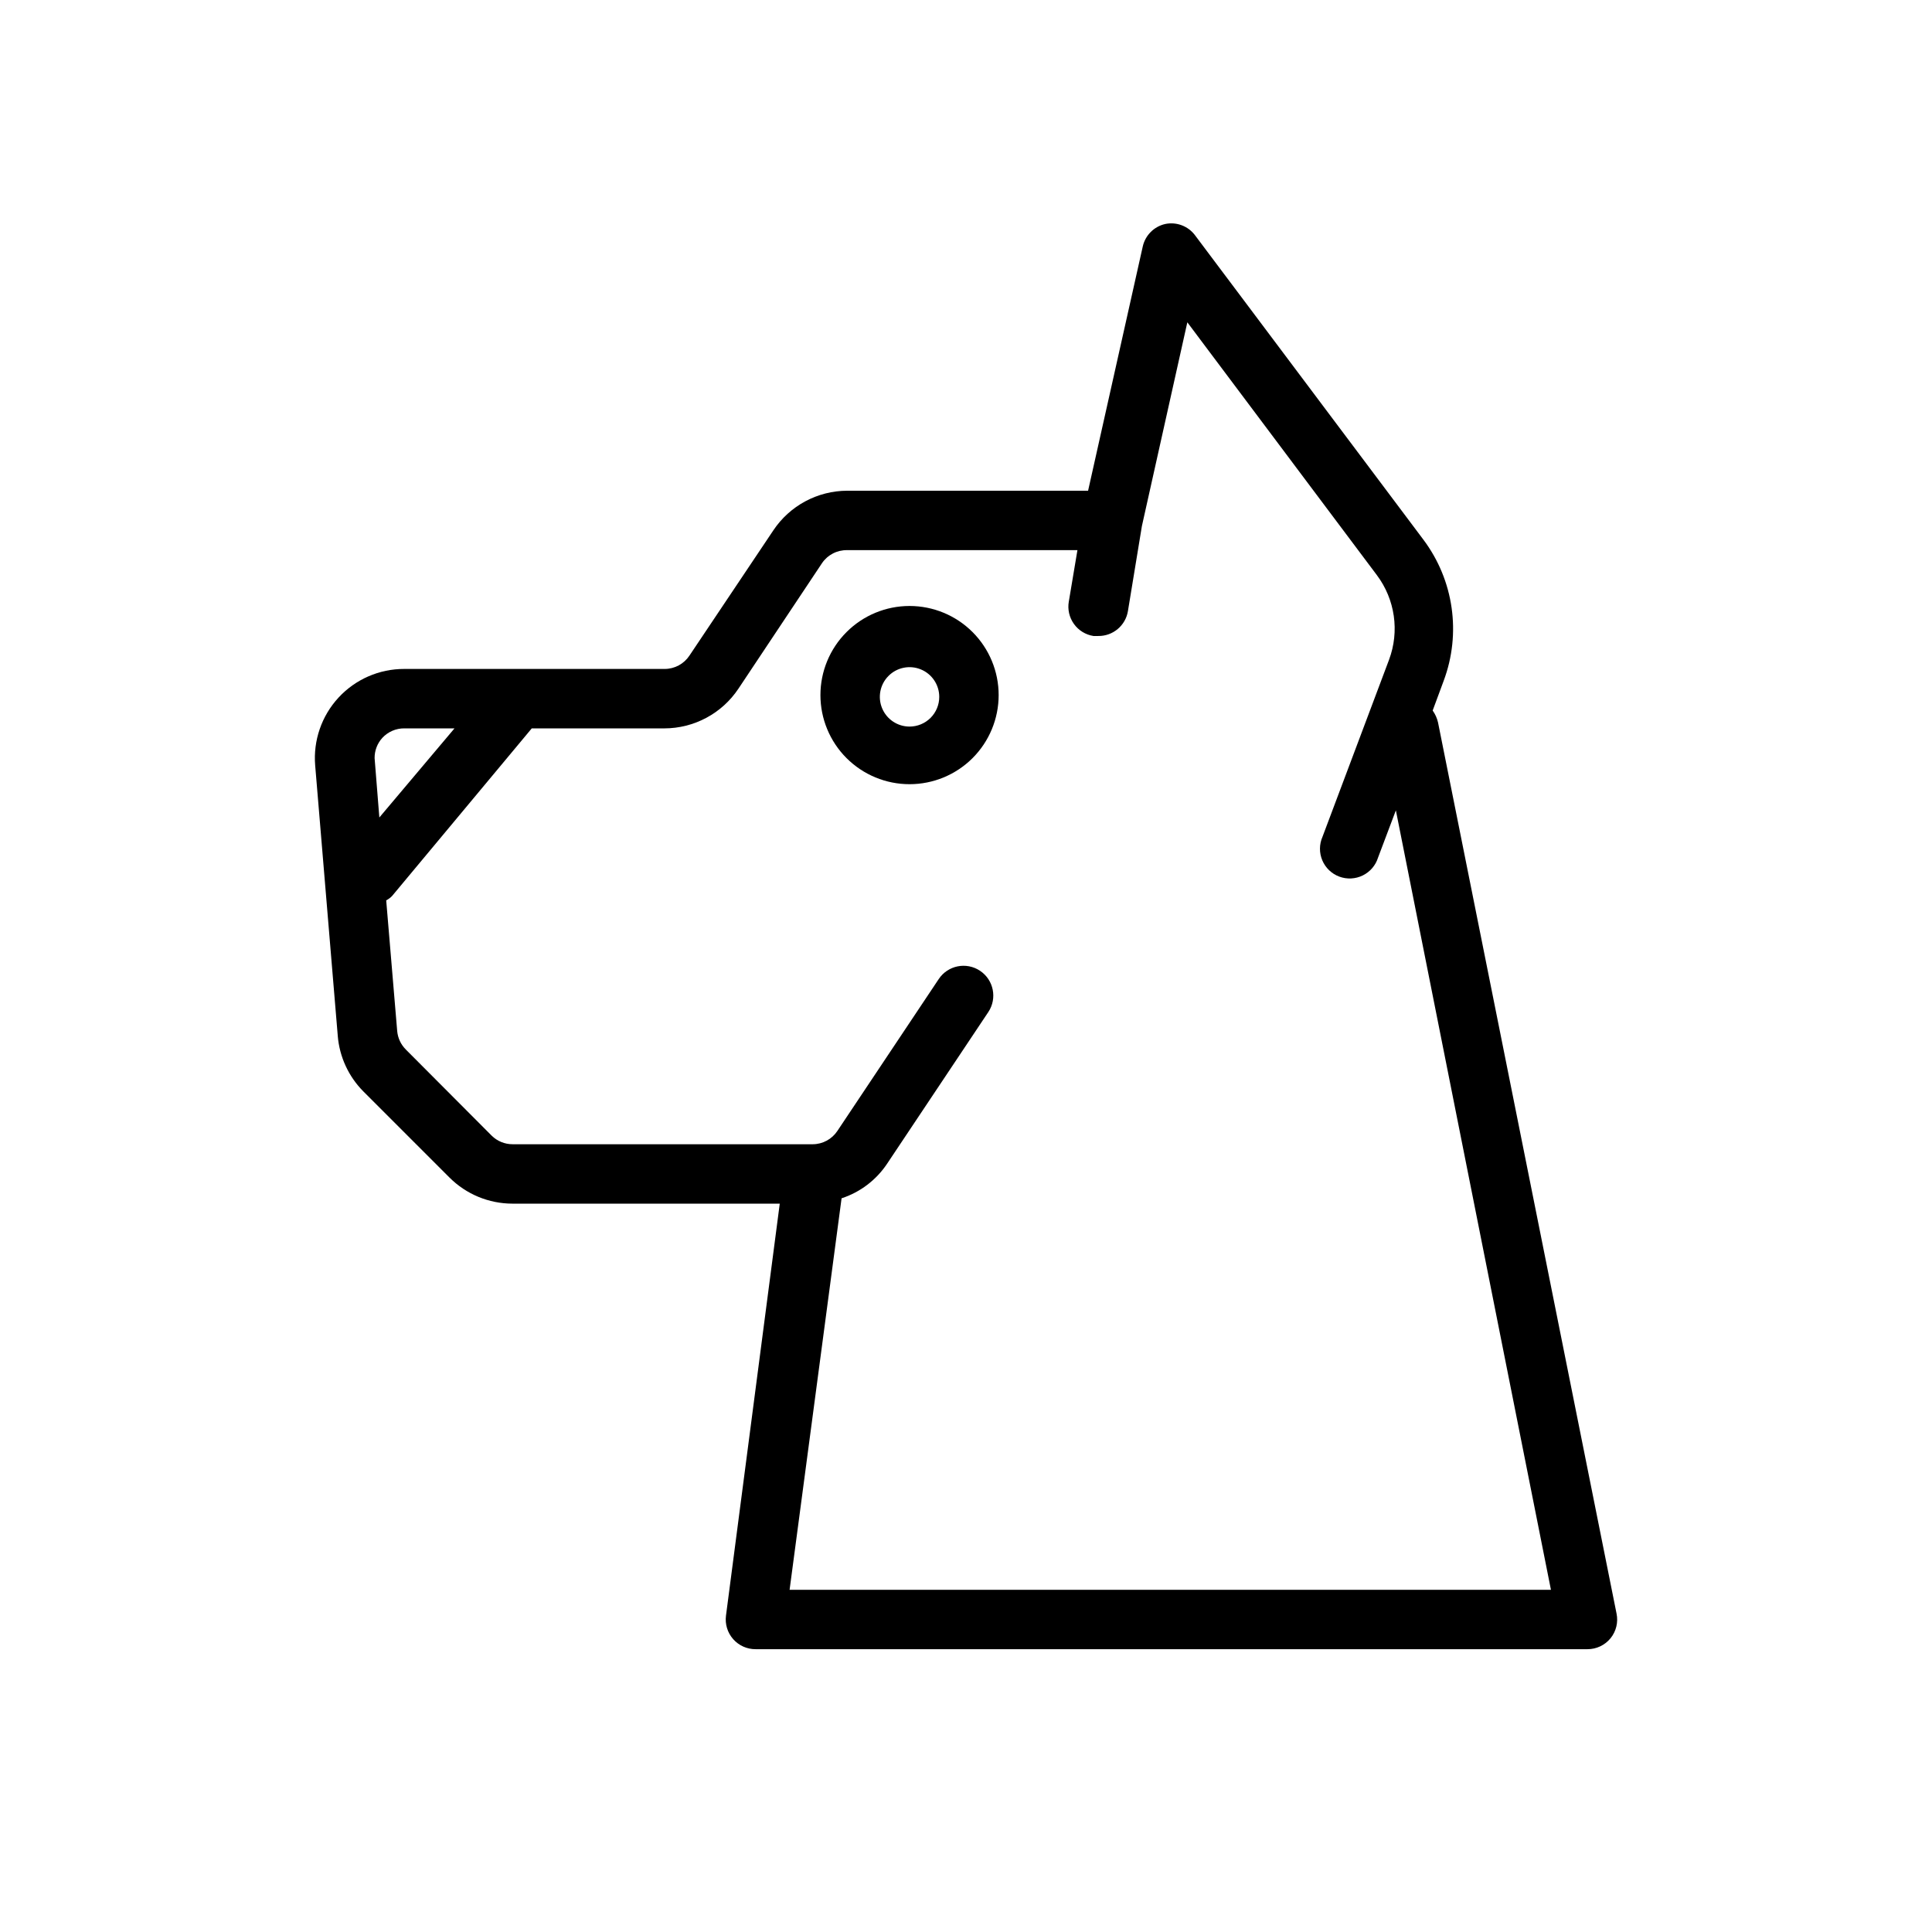 <?xml version="1.0" encoding="UTF-8"?>
<!-- Uploaded to: ICON Repo, www.svgrepo.com, Generator: ICON Repo Mixer Tools -->
<svg fill="#000000" width="800px" height="800px" version="1.1" viewBox="144 144 512 512" xmlns="http://www.w3.org/2000/svg">
 <g>
  <path d="m385.04 304.59c-6.266 0-12.273 2.488-16.699 6.918-4.43 4.426-6.918 10.434-6.918 16.699 0 6.262 2.488 12.27 6.918 16.699 4.426 4.426 10.434 6.914 16.699 6.914 6.262 0 12.27-2.488 16.699-6.914 4.426-4.43 6.914-10.438 6.914-16.699 0-6.266-2.488-12.273-6.914-16.699-4.43-4.43-10.438-6.918-16.699-6.918zm0 31.961c-3.184 0-6.055-1.918-7.273-4.859s-0.547-6.328 1.707-8.578c2.25-2.254 5.637-2.926 8.578-1.707 2.941 1.219 4.859 4.086 4.859 7.273 0 2.086-0.828 4.09-2.305 5.566-1.477 1.473-3.481 2.305-5.566 2.305z"/>
  <path d="m525.09 335.45c-0.262-1.133-0.742-2.203-1.418-3.148l2.914-7.871v-0.004c4.703-12.562 2.684-26.652-5.356-37.391l-60.535-80.688c-1.824-2.438-4.891-3.602-7.871-2.992-2.988 0.66-5.32 2.996-5.984 5.984l-14.484 64.707h-63.84c-7.887 0.023-15.238 3.981-19.602 10.547l-22.199 33.141c-1.449 2.199-3.902 3.531-6.535 3.543h-69.039c-6.617-0.023-12.945 2.734-17.434 7.598s-6.731 11.391-6.18 17.988l5.984 71.637-0.004-0.004c0.453 5.555 2.848 10.766 6.769 14.723l22.828 22.828h0.004c4.422 4.43 10.426 6.922 16.688 6.93h70.848l-14.25 109.18c-0.293 2.258 0.402 4.535 1.91 6.238 1.512 1.707 3.688 2.676 5.965 2.656h220.42-0.004c2.383 0.008 4.641-1.062 6.141-2.914 1.477-1.832 2.055-4.227 1.574-6.531zm-279.77 4.094c1.504-1.621 3.617-2.535 5.824-2.519h13.305l-19.918 23.617-1.258-15.742v-0.004c-0.016-1.977 0.719-3.891 2.047-5.352zm107.93 225.77 13.777-103.75c4.922-1.609 9.164-4.828 12.043-9.133l26.844-40.227c2.414-3.629 1.426-8.527-2.203-10.941-3.633-2.414-8.531-1.426-10.941 2.203l-26.844 40.227c-1.449 2.199-3.902 3.531-6.535 3.543h-79.508c-2.094 0.012-4.102-0.809-5.59-2.281l-22.75-22.828v-0.004c-1.309-1.305-2.117-3.035-2.281-4.879l-2.914-34.637c0.586-0.305 1.121-0.703 1.574-1.18l37-44.398h35.109c7.914 0 15.301-3.957 19.68-10.551l22.121-33.219c1.496-2.215 4.016-3.519 6.691-3.465h61.008l-2.281 13.617-0.004 0.004c-0.363 2.078 0.125 4.219 1.355 5.934 1.227 1.719 3.094 2.871 5.18 3.195h1.258c3.902 0.051 7.25-2.762 7.875-6.609l3.699-22.516 12.043-54.004 50.223 66.992c4.832 6.441 6.047 14.895 3.231 22.438l-17.637 46.914c-0.871 1.984-0.891 4.238-0.051 6.234 0.84 1.996 2.465 3.559 4.496 4.316 2.027 0.758 4.281 0.648 6.223-0.305 1.945-0.953 3.414-2.664 4.055-4.734l4.723-12.516 41.094 206.56z"/>
 </g>
</svg>